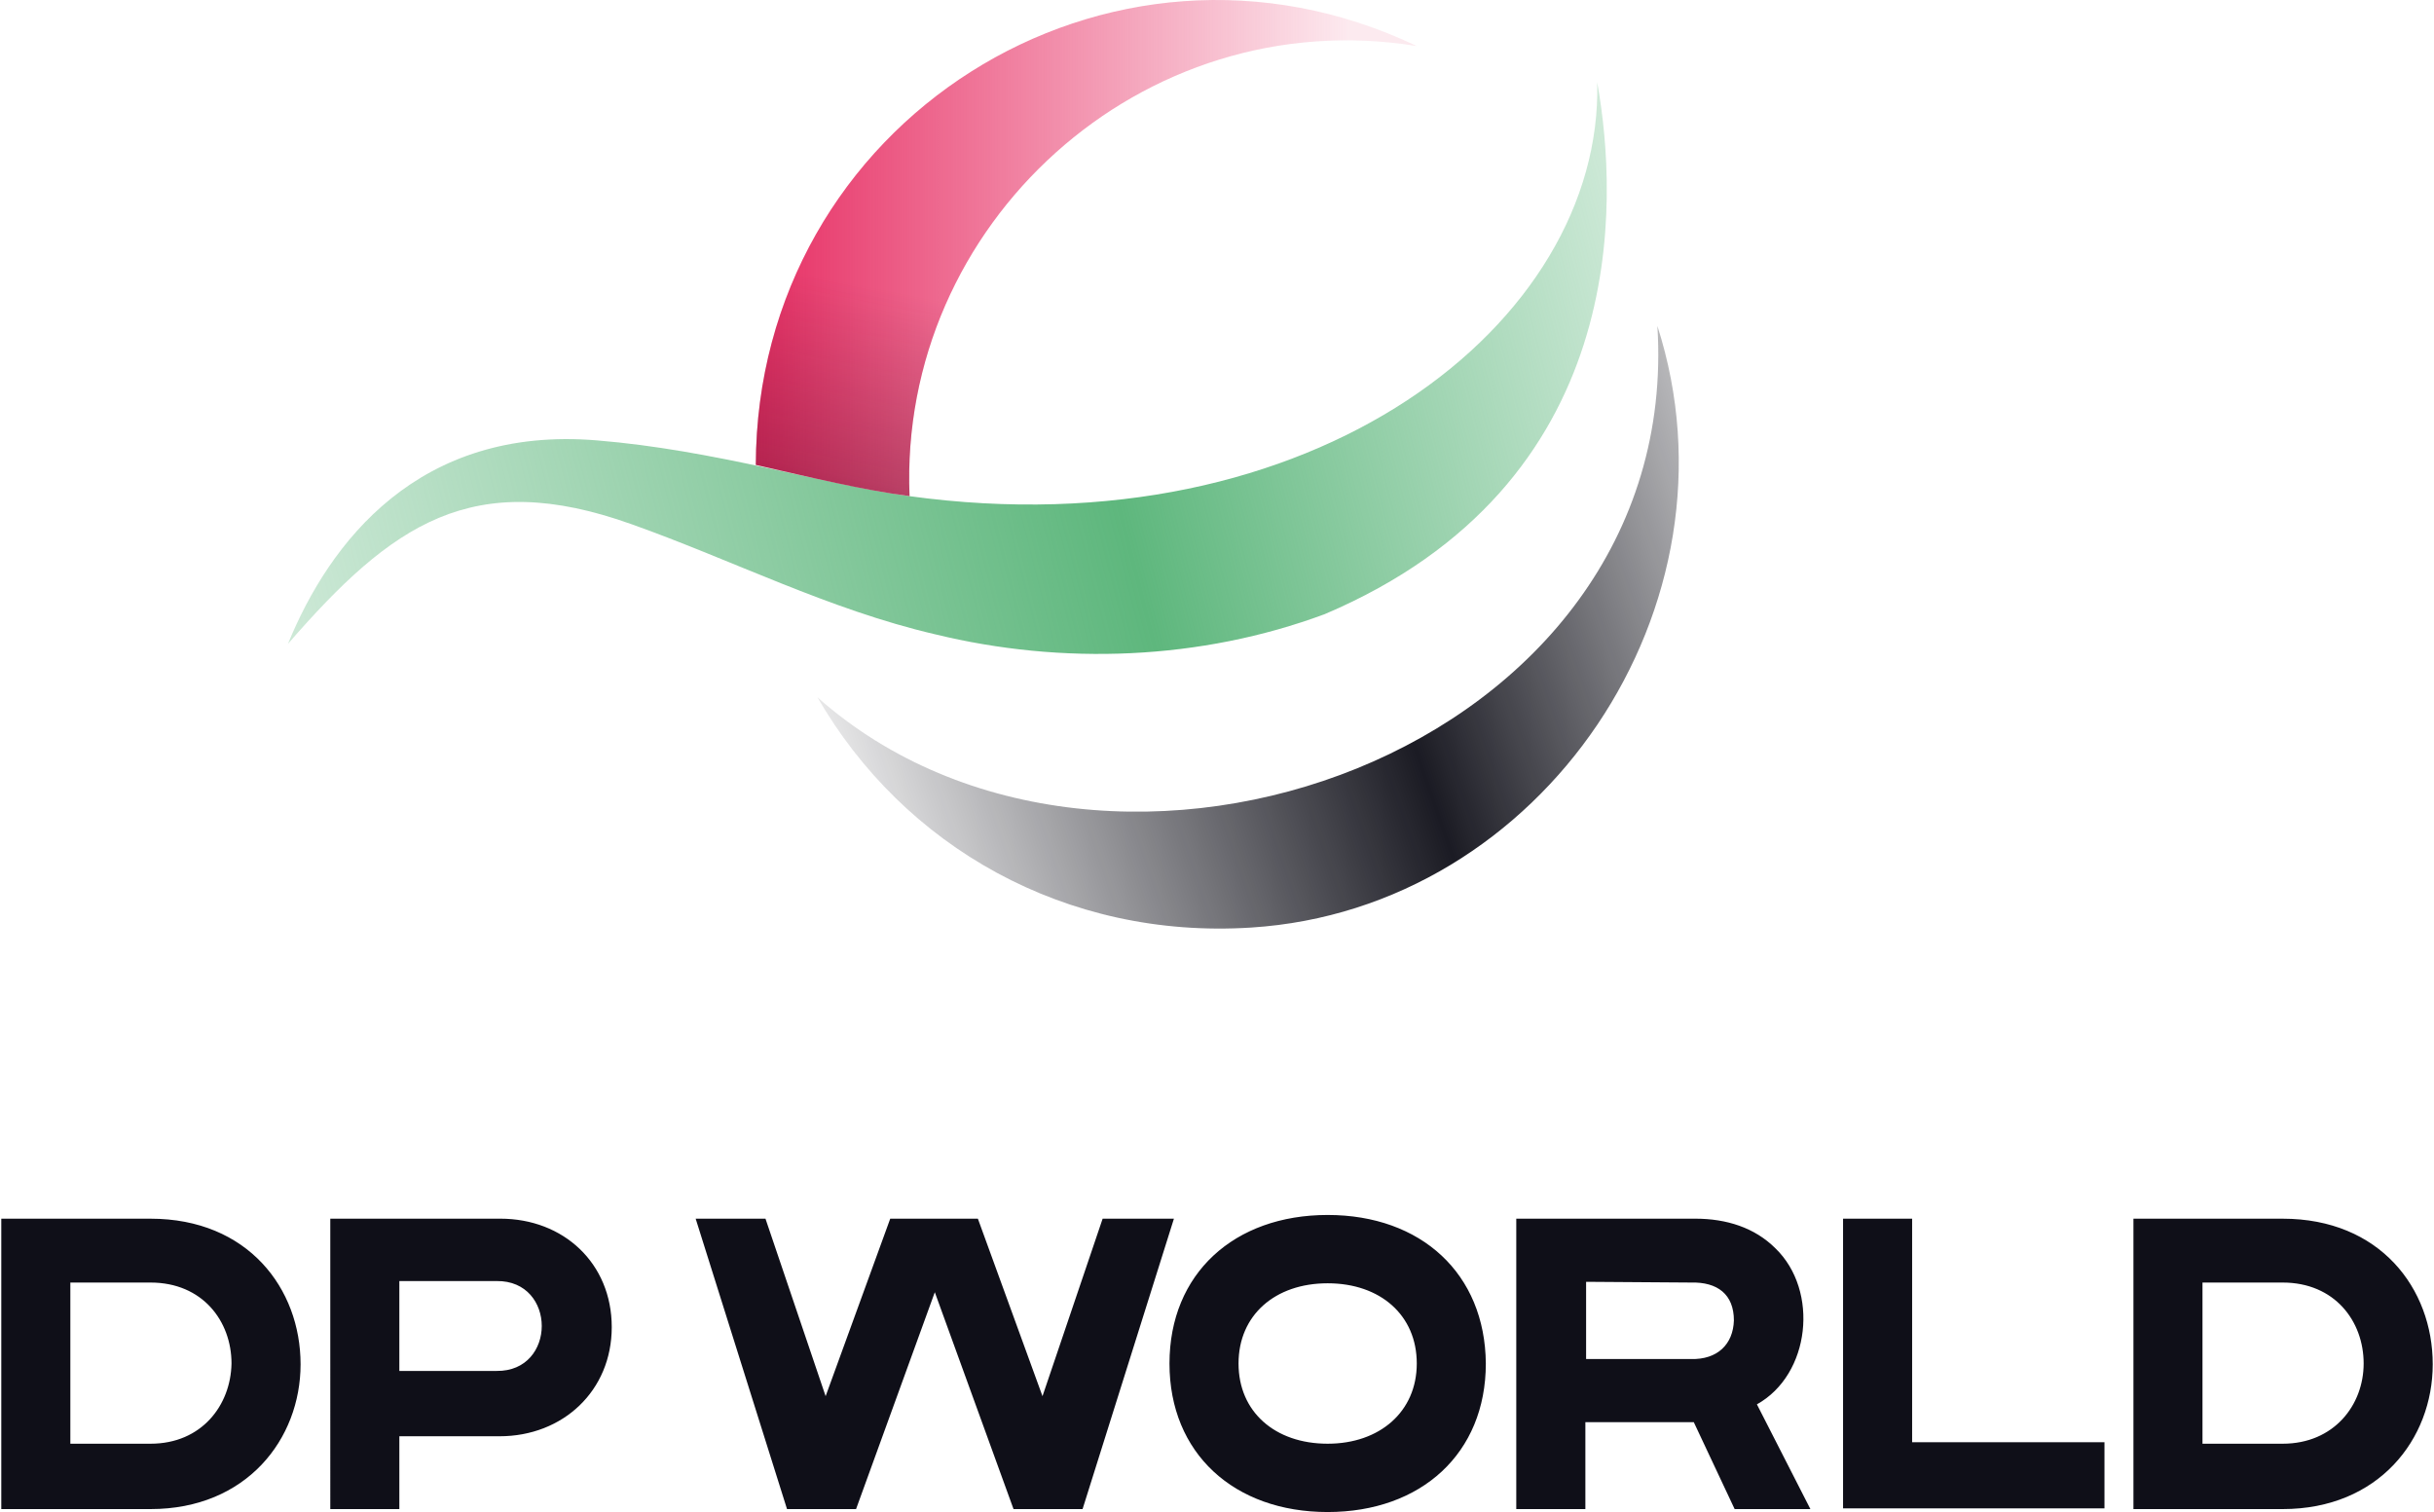 <svg width="132" height="82" fill="none" xmlns="http://www.w3.org/2000/svg"><g clip-path="url(#a)"><path d="M71.84 33.307c-6.726 2.497-14.217 2.78-21.144 1.088-5.72-1.33-10.996-4.028-16.433-5.961-8.659-3.101-13.009 0-18.647 6.484 2.255-5.517 7.088-11.84 16.754-11.035 6.404.523 12.244 2.376 16.916 3.02C71.236 29.925 86.943 17.52 86.62 4.47c1.168 6.484 1.813 21.79-14.78 28.837Z" fill="url(#b)"/><path d="M67.853 50.303c-10.069.645-18.849-4.39-23.521-12.485 15.828 14.016 47.001 2.98 45.551-20.138 4.874 15.144-6.202 31.617-22.03 32.623Z" fill="url(#c)"/><path d="M8.165 66.091H.07V81.84h8.095c5.196 0 8.136-3.786 8.136-7.854 0-4.108-2.86-7.894-8.136-7.894Zm0 12.204h-4.35v-8.74h4.35c2.82 0 4.39 2.094 4.39 4.39-.04 2.255-1.611 4.35-4.39 4.35ZM123.795 66.091H115.7V81.84h8.095c5.196 0 8.136-3.786 8.136-7.854 0-4.108-2.86-7.894-8.136-7.894Zm0 12.204h-4.35v-8.74h4.35c2.819 0 4.39 2.094 4.39 4.39 0 2.255-1.611 4.35-4.39 4.35ZM17.912 66.091h9.223c3.423 0 6.041 2.417 6.041 5.88 0 3.464-2.658 5.92-6.082 5.92h-5.437v3.948h-3.745V66.09Zm3.745 3.383v4.874h5.276c3.263.04 3.263-4.914 0-4.874h-5.276ZM59.798 66.091l-3.262 9.626-3.504-9.626h-4.753l-3.504 9.626-3.262-9.626h-3.786l4.954 15.748h3.745l4.27-11.76 4.269 11.76h3.745l4.954-15.748h-3.866ZM82.272 66.091h9.665c1.692 0 3.223.484 4.35 1.611 2.376 2.296 1.893 6.847-1.007 8.458l2.9 5.679h-4.108l-2.215-4.712h-5.88v4.712H82.23V66.09h.04Zm3.745 3.424v4.188h5.679c1.45.04 2.296-.805 2.336-2.094 0-1.41-.886-2.094-2.336-2.054l-5.679-.04ZM99.952 66.091h3.746v12.123h10.431V81.8H99.952V66.09ZM72.001 65.89c-5.074 0-8.578 3.182-8.578 8.055C63.423 78.818 66.927 82 72 82c5.075 0 8.579-3.182 8.579-8.055-.04-4.873-3.504-8.055-8.579-8.055Zm0 12.405c-2.86 0-4.833-1.732-4.833-4.35 0-2.618 1.974-4.35 4.833-4.35 2.86 0 4.833 1.732 4.833 4.35 0 2.618-2.013 4.35-4.833 4.35Z" fill="#0F0F18"/><path d="M49.326 26.904C48.722 12.203 61.892.08 76.834 2.497 60.12-5.478 41.03 6.605 40.99 25.212c3.02.685 5.84 1.37 8.337 1.692Z" fill="url(#d)"/><path opacity=".5" d="M49.326 26.904C48.722 12.203 61.892.08 76.834 2.497 60.12-5.478 41.03 6.605 40.99 25.212c3.02.685 5.84 1.37 8.337 1.692Z" fill="url(#e)"/></g><defs><linearGradient id="b" x1="15.111" y1="35.362" x2="89.595" y2="16.353" gradientUnits="userSpaceOnUse"><stop stop-color="#5EB77D" stop-opacity=".3"/><stop offset=".6" stop-color="#5EB77D"/><stop offset=".964" stop-color="#5EB77D" stop-opacity=".363"/><stop offset="1" stop-color="#5EB77D" stop-opacity=".3"/></linearGradient><linearGradient id="c" x1="46.943" y1="45.433" x2="93.854" y2="29.28" gradientUnits="userSpaceOnUse"><stop stop-color="#0F0F18" stop-opacity=".1"/><stop offset=".6" stop-color="#0F0F18" stop-opacity=".95"/><stop offset="1" stop-color="#0F0F18" stop-opacity=".3"/></linearGradient><linearGradient id="d" x1="40.96" y1="13.47" x2="76.815" y2="13.47" gradientUnits="userSpaceOnUse"><stop stop-color="#E72F64"/><stop offset=".9" stop-color="#E72F64" stop-opacity=".1"/></linearGradient><linearGradient id="e" x1="55.391" y1="29.645" x2="57.835" y2="17.708" gradientUnits="userSpaceOnUse"><stop stop-color="#68102F"/><stop offset=".15" stop-color="#67102F" stop-opacity=".75"/><stop offset="1" stop-color="#68102F" stop-opacity="0"/></linearGradient><clipPath id="a"><path fill="#fff" transform="translate(.07)" d="M0 0h131.861v82H0z"/></clipPath></defs></svg>